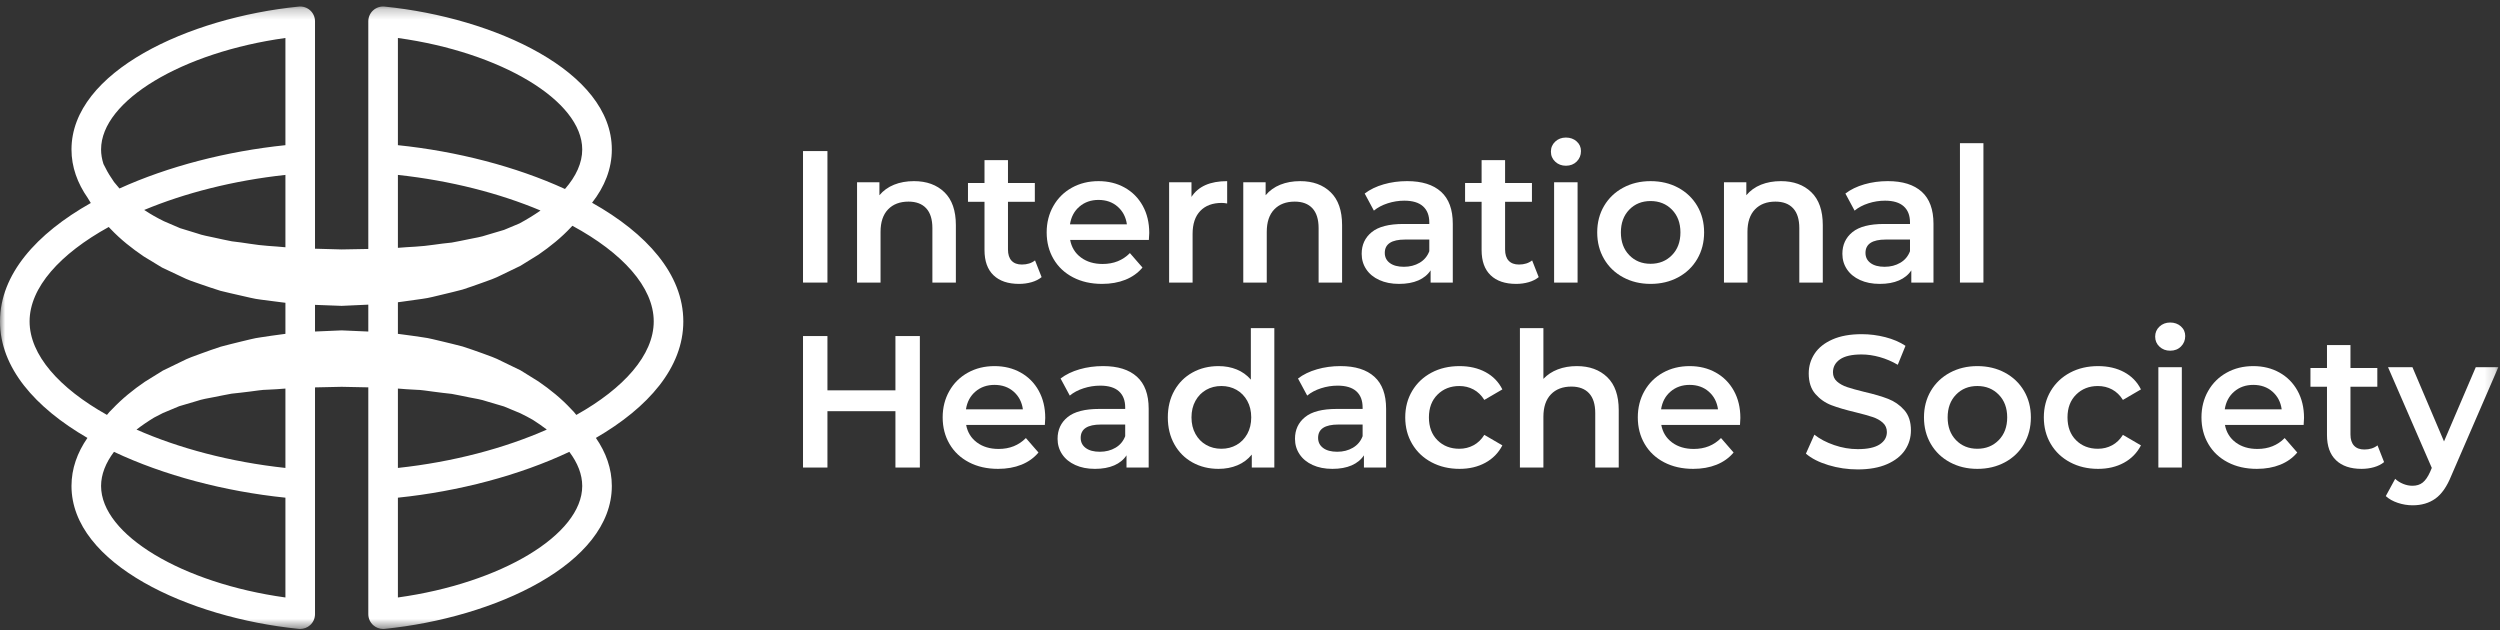 <svg xmlns="http://www.w3.org/2000/svg" xmlns:xlink="http://www.w3.org/1999/xlink" width="242px" height="61px" viewBox="0 0 242 61"><rect x="0" y="0" width="242" height="61" fill="#333333" stroke="none"/><defs><polygon id="path-1" points="0 60.48 241.836 60.48 241.836 0.228 0 0.228"></polygon></defs><g id="Page-1" stroke="none" stroke-width="1" fill="none" fill-rule="evenodd"><g id="logo--white"><polygon id="Fill-1" fill="#FFFFFF" points="77.732 27.353 80.096 27.353 80.096 14.624 77.732 14.624"></polygon><g id="Group-38" transform="translate(0, 0.402)"><path d="M91.419,18.204 C92.158,18.92 92.528,19.98 92.528,21.387 L92.528,26.951 L90.255,26.951 L90.255,21.678 C90.255,20.83 90.055,20.19 89.655,19.759 C89.255,19.329 88.685,19.114 87.946,19.114 C87.109,19.114 86.448,19.365 85.964,19.868 C85.479,20.372 85.237,21.096 85.237,22.041 L85.237,26.951 L82.963,26.951 L82.963,17.241 L85.128,17.241 L85.128,18.496 C85.503,18.047 85.975,17.707 86.546,17.477 C87.115,17.247 87.757,17.132 88.472,17.132 C89.698,17.132 90.679,17.489 91.419,18.204" id="Fill-2" fill="#FFFFFF"></path><path d="M100.828,26.424 C100.56,26.642 100.237,26.805 99.855,26.914 C99.473,27.023 99.069,27.079 98.645,27.079 C97.579,27.079 96.754,26.8 96.172,26.242 C95.59,25.685 95.3,24.872 95.3,23.805 L95.3,19.132 L93.7,19.132 L93.7,17.314 L95.3,17.314 L95.3,15.096 L97.572,15.096 L97.572,17.314 L100.172,17.314 L100.172,19.132 L97.572,19.132 L97.572,23.751 C97.572,24.223 97.688,24.584 97.918,24.833 C98.148,25.081 98.482,25.205 98.918,25.205 C99.427,25.205 99.851,25.072 100.191,24.805 L100.828,26.424 Z" id="Fill-4" fill="#FFFFFF"></path><path d="M104.491,19.596 C103.988,20.026 103.683,20.599 103.574,21.314 L109.083,21.314 C108.986,20.611 108.688,20.042 108.192,19.605 C107.694,19.168 107.077,18.95 106.337,18.95 C105.61,18.95 104.995,19.166 104.491,19.596 M111.21,22.824 L103.591,22.824 C103.724,23.539 104.073,24.106 104.636,24.523 C105.201,24.942 105.901,25.151 106.737,25.151 C107.804,25.151 108.683,24.799 109.374,24.096 L110.592,25.497 C110.155,26.018 109.604,26.411 108.937,26.679 C108.271,26.945 107.519,27.079 106.683,27.079 C105.615,27.079 104.676,26.866 103.864,26.442 C103.052,26.018 102.425,25.427 101.982,24.669 C101.539,23.912 101.318,23.054 101.318,22.096 C101.318,21.15 101.534,20.299 101.964,19.541 C102.394,18.783 102.991,18.193 103.755,17.768 C104.519,17.344 105.379,17.132 106.337,17.132 C107.283,17.132 108.128,17.341 108.874,17.759 C109.62,18.177 110.201,18.766 110.619,19.523 C111.038,20.28 111.247,21.157 111.247,22.15 C111.247,22.308 111.234,22.533 111.21,22.824" id="Fill-6" fill="#FFFFFF"></path><path d="M118.789,17.132 L118.789,19.296 C118.595,19.259 118.419,19.241 118.262,19.241 C117.377,19.241 116.686,19.499 116.189,20.014 C115.691,20.53 115.443,21.272 115.443,22.241 L115.443,26.951 L113.17,26.951 L113.17,17.241 L115.335,17.241 L115.335,18.659 C115.989,17.641 117.141,17.132 118.789,17.132" id="Fill-8" fill="#FFFFFF"></path><path d="M128.804,18.204 C129.544,18.92 129.914,19.98 129.914,21.387 L129.914,26.951 L127.641,26.951 L127.641,21.678 C127.641,20.83 127.441,20.19 127.041,19.759 C126.641,19.329 126.071,19.114 125.331,19.114 C124.494,19.114 123.834,19.365 123.349,19.868 C122.864,20.372 122.622,21.096 122.622,22.041 L122.622,26.951 L120.349,26.951 L120.349,17.241 L122.513,17.241 L122.513,18.496 C122.889,18.047 123.361,17.707 123.932,17.477 C124.501,17.247 125.143,17.132 125.858,17.132 C127.084,17.132 128.065,17.489 128.804,18.204" id="Fill-10" fill="#FFFFFF"></path><path d="M137.42,25.033 C137.862,24.772 138.174,24.4 138.356,23.914 L138.356,22.787 L136.011,22.787 C134.702,22.787 134.047,23.218 134.047,24.078 C134.047,24.49 134.21,24.818 134.538,25.06 C134.865,25.302 135.32,25.423 135.902,25.423 C136.471,25.423 136.978,25.293 137.42,25.033 M139.493,18.159 C140.251,18.844 140.63,19.877 140.63,21.26 L140.63,26.951 L138.483,26.951 L138.483,25.769 C138.204,26.194 137.807,26.518 137.293,26.742 C136.777,26.966 136.156,27.079 135.429,27.079 C134.702,27.079 134.065,26.954 133.52,26.705 C132.974,26.457 132.553,26.112 132.256,25.669 C131.959,25.227 131.81,24.727 131.81,24.169 C131.81,23.296 132.134,22.596 132.783,22.069 C133.431,21.541 134.453,21.278 135.847,21.278 L138.356,21.278 L138.356,21.132 C138.356,20.453 138.153,19.932 137.748,19.569 C137.341,19.205 136.738,19.023 135.938,19.023 C135.392,19.023 134.857,19.108 134.329,19.278 C133.801,19.448 133.356,19.684 132.992,19.987 L132.102,18.332 C132.61,17.944 133.222,17.647 133.938,17.441 C134.652,17.235 135.411,17.131 136.211,17.131 C137.641,17.131 138.735,17.474 139.493,18.159" id="Fill-12" fill="#FFFFFF"></path><path d="M148.947,26.424 C148.68,26.642 148.356,26.805 147.974,26.914 C147.592,27.023 147.189,27.079 146.765,27.079 C145.698,27.079 144.873,26.8 144.292,26.242 C143.71,25.685 143.419,24.872 143.419,23.805 L143.419,19.132 L141.819,19.132 L141.819,17.314 L143.419,17.314 L143.419,15.096 L145.692,15.096 L145.692,17.314 L148.292,17.314 L148.292,19.132 L145.692,19.132 L145.692,23.751 C145.692,24.223 145.807,24.584 146.038,24.833 C146.268,25.081 146.601,25.205 147.038,25.205 C147.547,25.205 147.97,25.072 148.31,24.805 L148.947,26.424 Z" id="Fill-14" fill="#FFFFFF"></path><mask id="mask-2" fill="white"><use xlink:href="#path-1"></use></mask><g id="Clip-17"></g><path d="M150.437,26.951 L152.71,26.951 L152.71,17.241 L150.437,17.241 L150.437,26.951 Z M150.547,15.25 C150.268,14.989 150.128,14.665 150.128,14.277 C150.128,13.889 150.268,13.565 150.547,13.304 C150.825,13.044 151.17,12.913 151.582,12.913 C151.995,12.913 152.341,13.037 152.619,13.286 C152.898,13.534 153.038,13.847 153.038,14.222 C153.038,14.622 152.901,14.959 152.629,15.232 C152.356,15.504 152.007,15.641 151.582,15.641 C151.17,15.641 150.825,15.511 150.547,15.25 L150.547,15.25 Z" id="Fill-16" fill="#FFFFFF" mask="url(#mask-2)"></path><path d="M161.847,24.296 C162.393,23.738 162.666,23.005 162.666,22.096 C162.666,21.187 162.393,20.454 161.847,19.895 C161.302,19.338 160.611,19.059 159.775,19.059 C158.939,19.059 158.25,19.338 157.711,19.895 C157.171,20.454 156.901,21.187 156.901,22.096 C156.901,23.005 157.171,23.738 157.711,24.296 C158.25,24.854 158.939,25.133 159.775,25.133 C160.611,25.133 161.302,24.854 161.847,24.296 M157.12,26.442 C156.332,26.018 155.717,25.427 155.274,24.669 C154.832,23.912 154.61,23.054 154.61,22.096 C154.61,21.138 154.832,20.283 155.274,19.532 C155.717,18.781 156.332,18.192 157.12,17.768 C157.907,17.344 158.792,17.132 159.775,17.132 C160.768,17.132 161.66,17.344 162.448,17.768 C163.235,18.192 163.851,18.781 164.294,19.532 C164.736,20.283 164.958,21.138 164.958,22.096 C164.958,23.054 164.736,23.912 164.294,24.669 C163.851,25.427 163.235,26.018 162.448,26.442 C161.66,26.866 160.768,27.079 159.775,27.079 C158.792,27.079 157.907,26.866 157.12,26.442" id="Fill-18" fill="#FFFFFF" mask="url(#mask-2)"></path><path d="M175.336,18.204 C176.076,18.92 176.446,19.98 176.446,21.387 L176.446,26.951 L174.173,26.951 L174.173,21.678 C174.173,20.83 173.973,20.19 173.573,19.759 C173.172,19.329 172.603,19.114 171.863,19.114 C171.026,19.114 170.366,19.365 169.881,19.868 C169.396,20.372 169.154,21.096 169.154,22.041 L169.154,26.951 L166.881,26.951 L166.881,17.241 L169.045,17.241 L169.045,18.496 C169.42,18.047 169.893,17.707 170.463,17.477 C171.033,17.247 171.675,17.132 172.39,17.132 C173.616,17.132 174.597,17.489 175.336,18.204" id="Fill-19" fill="#FFFFFF" mask="url(#mask-2)"></path><path d="M183.952,25.033 C184.394,24.772 184.706,24.4 184.888,23.914 L184.888,22.787 L182.543,22.787 C181.234,22.787 180.579,23.218 180.579,24.078 C180.579,24.49 180.742,24.818 181.07,25.06 C181.397,25.302 181.852,25.423 182.433,25.423 C183.003,25.423 183.509,25.293 183.952,25.033 M186.025,18.159 C186.782,18.844 187.161,19.877 187.161,21.26 L187.161,26.951 L185.015,26.951 L185.015,25.769 C184.736,26.194 184.339,26.518 183.824,26.742 C183.309,26.966 182.688,27.079 181.961,27.079 C181.234,27.079 180.597,26.954 180.052,26.705 C179.506,26.457 179.085,26.112 178.787,25.669 C178.491,25.227 178.342,24.727 178.342,24.169 C178.342,23.296 178.666,22.596 179.315,22.069 C179.963,21.541 180.985,21.278 182.379,21.278 L184.888,21.278 L184.888,21.132 C184.888,20.453 184.685,19.932 184.279,19.569 C183.873,19.205 183.27,19.023 182.469,19.023 C181.924,19.023 181.388,19.108 180.861,19.278 C180.333,19.448 179.888,19.684 179.524,19.987 L178.634,18.332 C179.142,17.944 179.754,17.647 180.47,17.441 C181.184,17.235 181.943,17.131 182.742,17.131 C184.173,17.131 185.267,17.474 186.025,18.159" id="Fill-20" fill="#FFFFFF" mask="url(#mask-2)"></path><polygon id="Fill-21" fill="#FFFFFF" mask="url(#mask-2)" points="189.723 26.951 191.996 26.951 191.996 13.458 189.723 13.458"></polygon><polygon id="Fill-22" fill="#FFFFFF" mask="url(#mask-2)" points="89.042 32.128 89.042 44.856 86.678 44.856 86.678 39.401 80.096 39.401 80.096 44.856 77.732 44.856 77.732 32.128 80.096 32.128 80.096 37.383 86.678 37.383 86.678 32.128"></polygon><path d="M94.423,37.501 C93.92,37.931 93.614,38.504 93.505,39.219 L99.015,39.219 C98.917,38.516 98.62,37.947 98.124,37.51 C97.626,37.074 97.009,36.855 96.269,36.855 C95.541,36.855 94.926,37.071 94.423,37.501 M101.142,40.729 L93.523,40.729 C93.656,41.444 94.005,42.011 94.568,42.429 C95.132,42.847 95.832,43.056 96.668,43.056 C97.736,43.056 98.614,42.704 99.306,42.001 L100.524,43.402 C100.087,43.923 99.536,44.317 98.869,44.584 C98.202,44.85 97.451,44.984 96.614,44.984 C95.547,44.984 94.608,44.772 93.796,44.347 C92.984,43.923 92.356,43.332 91.914,42.574 C91.471,41.817 91.25,40.959 91.25,40.001 C91.25,39.056 91.465,38.204 91.896,37.447 C92.325,36.689 92.922,36.098 93.687,35.673 C94.45,35.249 95.311,35.037 96.269,35.037 C97.215,35.037 98.059,35.246 98.805,35.664 C99.551,36.083 100.133,36.671 100.551,37.428 C100.969,38.185 101.179,39.062 101.179,40.055 C101.179,40.213 101.166,40.438 101.142,40.729" id="Fill-23" fill="#FFFFFF" mask="url(#mask-2)"></path><path d="M107.983,42.938 C108.425,42.677 108.737,42.305 108.919,41.82 L108.919,40.693 L106.574,40.693 C105.264,40.693 104.61,41.123 104.61,41.983 C104.61,42.395 104.773,42.723 105.101,42.965 C105.428,43.207 105.882,43.328 106.465,43.328 C107.034,43.328 107.541,43.199 107.983,42.938 M110.056,36.065 C110.813,36.749 111.192,37.783 111.192,39.165 L111.192,44.856 L109.046,44.856 L109.046,43.674 C108.767,44.099 108.37,44.423 107.856,44.647 C107.34,44.871 106.718,44.984 105.991,44.984 C105.264,44.984 104.628,44.859 104.083,44.61 C103.537,44.362 103.116,44.017 102.818,43.574 C102.521,43.132 102.373,42.632 102.373,42.074 C102.373,41.201 102.697,40.501 103.346,39.974 C103.994,39.446 105.016,39.183 106.41,39.183 L108.919,39.183 L108.919,39.038 C108.919,38.358 108.716,37.837 108.31,37.474 C107.904,37.11 107.301,36.928 106.5,36.928 C105.955,36.928 105.419,37.013 104.891,37.183 C104.364,37.352 103.919,37.589 103.555,37.892 L102.664,36.237 C103.173,35.849 103.785,35.552 104.501,35.346 C105.215,35.14 105.974,35.036 106.774,35.036 C108.204,35.036 109.298,35.379 110.056,36.065" id="Fill-24" fill="#FFFFFF" mask="url(#mask-2)"></path><path d="M119.7,42.665 C120.137,42.416 120.482,42.062 120.737,41.601 C120.991,41.141 121.119,40.607 121.119,40.001 C121.119,39.395 120.991,38.861 120.737,38.401 C120.482,37.94 120.137,37.586 119.7,37.337 C119.264,37.089 118.773,36.964 118.227,36.964 C117.681,36.964 117.191,37.089 116.754,37.337 C116.318,37.586 115.973,37.94 115.718,38.401 C115.463,38.861 115.336,39.395 115.336,40.001 C115.336,40.607 115.463,41.141 115.718,41.601 C115.973,42.062 116.318,42.416 116.754,42.665 C117.191,42.914 117.681,43.038 118.227,43.038 C118.773,43.038 119.264,42.914 119.7,42.665 L119.7,42.665 Z M123.355,31.364 L123.355,44.856 L121.173,44.856 L121.173,43.601 C120.797,44.063 120.333,44.408 119.782,44.638 C119.23,44.868 118.621,44.984 117.954,44.984 C117.021,44.984 116.182,44.778 115.436,44.365 C114.691,43.953 114.105,43.368 113.681,42.61 C113.257,41.853 113.045,40.983 113.045,40.001 C113.045,39.019 113.257,38.153 113.681,37.401 C114.105,36.649 114.691,36.067 115.436,35.655 C116.182,35.243 117.021,35.037 117.954,35.037 C118.597,35.037 119.185,35.146 119.718,35.364 C120.252,35.582 120.707,35.91 121.082,36.346 L121.082,31.364 L123.355,31.364 Z" id="Fill-25" fill="#FFFFFF" mask="url(#mask-2)"></path><path d="M130.965,42.938 C131.408,42.677 131.72,42.305 131.901,41.82 L131.901,40.693 L129.556,40.693 C128.247,40.693 127.592,41.123 127.592,41.983 C127.592,42.395 127.756,42.723 128.083,42.965 C128.41,43.207 128.865,43.328 129.447,43.328 C130.017,43.328 130.523,43.199 130.965,42.938 M133.038,36.065 C133.796,36.749 134.175,37.783 134.175,39.165 L134.175,44.856 L132.028,44.856 L132.028,43.674 C131.75,44.099 131.352,44.423 130.838,44.647 C130.322,44.871 129.701,44.984 128.974,44.984 C128.247,44.984 127.61,44.859 127.065,44.61 C126.519,44.362 126.098,44.017 125.801,43.574 C125.504,43.132 125.355,42.632 125.355,42.074 C125.355,41.201 125.679,40.501 126.329,39.974 C126.976,39.446 127.998,39.183 129.392,39.183 L131.901,39.183 L131.901,39.038 C131.901,38.358 131.698,37.837 131.293,37.474 C130.886,37.11 130.283,36.928 129.483,36.928 C128.938,36.928 128.401,37.013 127.874,37.183 C127.347,37.352 126.901,37.589 126.538,37.892 L125.647,36.237 C126.156,35.849 126.767,35.552 127.484,35.346 C128.198,35.14 128.956,35.036 129.756,35.036 C131.186,35.036 132.28,35.379 133.038,36.065" id="Fill-26" fill="#FFFFFF" mask="url(#mask-2)"></path><path d="M138.573,44.347 C137.773,43.923 137.148,43.332 136.7,42.574 C136.251,41.816 136.027,40.959 136.027,40.001 C136.027,39.044 136.251,38.189 136.7,37.437 C137.148,36.686 137.77,36.098 138.563,35.673 C139.358,35.249 140.264,35.037 141.283,35.037 C142.24,35.037 143.079,35.231 143.801,35.619 C144.521,36.007 145.065,36.564 145.429,37.292 L143.682,38.31 C143.404,37.862 143.055,37.525 142.637,37.3 C142.219,37.076 141.761,36.965 141.264,36.965 C140.416,36.965 139.713,37.24 139.155,37.792 C138.597,38.344 138.319,39.08 138.319,40.001 C138.319,40.922 138.594,41.659 139.146,42.211 C139.697,42.762 140.404,43.038 141.264,43.038 C141.761,43.038 142.219,42.926 142.637,42.701 C143.055,42.477 143.404,42.141 143.682,41.692 L145.429,42.71 C145.052,43.438 144.504,43.999 143.783,44.392 C143.061,44.787 142.228,44.984 141.283,44.984 C140.276,44.984 139.374,44.772 138.573,44.347" id="Fill-27" fill="#FFFFFF" mask="url(#mask-2)"></path><path d="M155.584,36.11 C156.323,36.825 156.693,37.886 156.693,39.292 L156.693,44.856 L154.42,44.856 L154.42,39.583 C154.42,38.735 154.22,38.095 153.82,37.664 C153.419,37.234 152.85,37.019 152.11,37.019 C151.274,37.019 150.613,37.27 150.128,37.773 C149.643,38.277 149.401,39.001 149.401,39.946 L149.401,44.856 L147.128,44.856 L147.128,31.363 L149.401,31.363 L149.401,36.273 C149.777,35.873 150.241,35.567 150.792,35.355 C151.344,35.143 151.959,35.037 152.638,35.037 C153.863,35.037 154.844,35.395 155.584,36.11" id="Fill-28" fill="#FFFFFF" mask="url(#mask-2)"></path><path d="M161.712,37.501 C161.208,37.931 160.902,38.504 160.793,39.219 L166.303,39.219 C166.206,38.516 165.909,37.947 165.412,37.51 C164.915,37.074 164.297,36.855 163.558,36.855 C162.83,36.855 162.215,37.071 161.712,37.501 M168.431,40.729 L160.812,40.729 C160.945,41.444 161.294,42.011 161.857,42.429 C162.421,42.847 163.121,43.056 163.957,43.056 C165.024,43.056 165.903,42.704 166.594,42.001 L167.812,43.402 C167.376,43.923 166.824,44.317 166.158,44.584 C165.491,44.85 164.74,44.984 163.903,44.984 C162.836,44.984 161.896,44.772 161.084,44.347 C160.272,43.923 159.645,43.332 159.203,42.574 C158.76,41.817 158.539,40.959 158.539,40.001 C158.539,39.056 158.754,38.204 159.184,37.447 C159.614,36.689 160.211,36.098 160.975,35.673 C161.739,35.249 162.599,35.037 163.558,35.037 C164.503,35.037 165.348,35.246 166.094,35.664 C166.839,36.083 167.422,36.671 167.84,37.428 C168.258,38.185 168.467,39.062 168.467,40.055 C168.467,40.213 168.455,40.438 168.431,40.729" id="Fill-29" fill="#FFFFFF" mask="url(#mask-2)"></path><path d="M176.986,44.62 C176.07,44.341 175.346,43.972 174.813,43.51 L175.631,41.674 C176.152,42.086 176.791,42.423 177.55,42.683 C178.307,42.944 179.068,43.074 179.832,43.074 C180.778,43.074 181.483,42.923 181.95,42.62 C182.416,42.317 182.65,41.917 182.65,41.419 C182.65,41.056 182.52,40.755 182.259,40.519 C181.998,40.283 181.669,40.098 181.268,39.965 C180.868,39.831 180.323,39.68 179.632,39.51 C178.662,39.28 177.877,39.049 177.276,38.819 C176.677,38.589 176.16,38.228 175.731,37.737 C175.3,37.246 175.085,36.582 175.085,35.746 C175.085,35.043 175.277,34.404 175.658,33.827 C176.04,33.252 176.615,32.794 177.386,32.455 C178.155,32.116 179.098,31.946 180.213,31.946 C180.989,31.946 181.752,32.043 182.505,32.237 C183.255,32.431 183.904,32.709 184.451,33.073 L183.704,34.91 C183.146,34.582 182.564,34.334 181.96,34.164 C181.353,33.994 180.764,33.91 180.195,33.91 C179.261,33.91 178.568,34.067 178.113,34.382 C177.658,34.697 177.431,35.116 177.431,35.637 C177.431,36.001 177.561,36.298 177.822,36.528 C178.083,36.758 178.413,36.94 178.813,37.073 C179.213,37.207 179.758,37.358 180.449,37.528 C181.395,37.746 182.171,37.973 182.777,38.21 C183.383,38.447 183.902,38.807 184.332,39.292 C184.762,39.777 184.978,40.432 184.978,41.256 C184.978,41.959 184.786,42.595 184.404,43.165 C184.023,43.735 183.444,44.189 182.668,44.529 C181.892,44.868 180.947,45.038 179.832,45.038 C178.849,45.038 177.9,44.898 176.986,44.62" id="Fill-30" fill="#FFFFFF" mask="url(#mask-2)"></path><path d="M193.478,42.201 C194.024,41.644 194.297,40.91 194.297,40.001 C194.297,39.092 194.024,38.359 193.478,37.801 C192.933,37.243 192.242,36.964 191.406,36.964 C190.57,36.964 189.881,37.243 189.342,37.801 C188.802,38.359 188.532,39.092 188.532,40.001 C188.532,40.91 188.802,41.644 189.342,42.201 C189.881,42.759 190.57,43.038 191.406,43.038 C192.242,43.038 192.933,42.759 193.478,42.201 M188.751,44.347 C187.963,43.923 187.348,43.332 186.905,42.574 C186.463,41.817 186.241,40.959 186.241,40.001 C186.241,39.043 186.463,38.189 186.905,37.437 C187.348,36.686 187.963,36.098 188.751,35.673 C189.539,35.249 190.423,35.037 191.406,35.037 C192.399,35.037 193.291,35.249 194.079,35.673 C194.866,36.098 195.482,36.686 195.925,37.437 C196.367,38.189 196.589,39.043 196.589,40.001 C196.589,40.959 196.367,41.817 195.925,42.574 C195.482,43.332 194.866,43.923 194.079,44.347 C193.291,44.771 192.399,44.984 191.406,44.984 C190.423,44.984 189.539,44.771 188.751,44.347" id="Fill-31" fill="#FFFFFF" mask="url(#mask-2)"></path><path d="M200.389,44.347 C199.588,43.923 198.964,43.332 198.515,42.574 C198.066,41.816 197.843,40.959 197.843,40.001 C197.843,39.044 198.066,38.189 198.515,37.437 C198.964,36.686 199.585,36.098 200.379,35.673 C201.173,35.249 202.079,35.037 203.098,35.037 C204.055,35.037 204.894,35.231 205.616,35.619 C206.337,36.007 206.88,36.564 207.244,37.292 L205.498,38.31 C205.219,37.862 204.87,37.525 204.453,37.3 C204.034,37.076 203.577,36.965 203.079,36.965 C202.231,36.965 201.528,37.24 200.971,37.792 C200.413,38.344 200.134,39.08 200.134,40.001 C200.134,40.922 200.409,41.659 200.961,42.211 C201.512,42.762 202.219,43.038 203.079,43.038 C203.577,43.038 204.034,42.926 204.453,42.701 C204.87,42.477 205.219,42.141 205.498,41.692 L207.244,42.71 C206.867,43.438 206.319,43.999 205.599,44.392 C204.877,44.787 204.043,44.984 203.098,44.984 C202.091,44.984 201.189,44.772 200.389,44.347" id="Fill-32" fill="#FFFFFF" mask="url(#mask-2)"></path><path d="M208.929,44.857 L211.201,44.857 L211.201,35.146 L208.929,35.146 L208.929,44.857 Z M209.038,33.154 C208.759,32.894 208.62,32.57 208.62,32.182 C208.62,31.794 208.759,31.47 209.038,31.21 C209.317,30.949 209.662,30.818 210.074,30.818 C210.486,30.818 210.831,30.942 211.111,31.191 C211.39,31.44 211.529,31.752 211.529,32.127 C211.529,32.528 211.393,32.864 211.12,33.137 C210.848,33.41 210.499,33.546 210.074,33.546 C209.662,33.546 209.317,33.416 209.038,33.154 L209.038,33.154 Z" id="Fill-33" fill="#FFFFFF" mask="url(#mask-2)"></path><path d="M216.275,37.501 C215.771,37.931 215.466,38.504 215.357,39.219 L220.867,39.219 C220.769,38.516 220.472,37.947 219.975,37.51 C219.478,37.074 218.86,36.855 218.12,36.855 C217.393,36.855 216.778,37.071 216.275,37.501 M222.993,40.729 L215.374,40.729 C215.508,41.444 215.857,42.011 216.42,42.429 C216.984,42.847 217.684,43.056 218.52,43.056 C219.587,43.056 220.466,42.704 221.157,42.001 L222.375,43.402 C221.939,43.923 221.388,44.317 220.721,44.584 C220.054,44.85 219.303,44.984 218.466,44.984 C217.398,44.984 216.459,44.772 215.648,44.347 C214.835,43.923 214.208,43.332 213.766,42.574 C213.323,41.817 213.102,40.959 213.102,40.001 C213.102,39.056 213.317,38.204 213.747,37.447 C214.177,36.689 214.775,36.098 215.539,35.673 C216.302,35.249 217.162,35.037 218.12,35.037 C219.066,35.037 219.912,35.246 220.657,35.664 C221.403,36.083 221.985,36.671 222.403,37.428 C222.821,38.185 223.03,39.062 223.03,40.055 C223.03,40.213 223.018,40.438 222.993,40.729" id="Fill-34" fill="#FFFFFF" mask="url(#mask-2)"></path><path d="M230.78,44.329 C230.513,44.547 230.189,44.711 229.807,44.82 C229.425,44.929 229.022,44.984 228.598,44.984 C227.532,44.984 226.706,44.705 226.125,44.147 C225.543,43.59 225.252,42.777 225.252,41.71 L225.252,37.037 L223.652,37.037 L223.652,35.218 L225.252,35.218 L225.252,33.001 L227.525,33.001 L227.525,35.218 L230.125,35.218 L230.125,37.037 L227.525,37.037 L227.525,41.656 C227.525,42.128 227.641,42.489 227.871,42.738 C228.101,42.986 228.434,43.11 228.871,43.11 C229.379,43.11 229.803,42.977 230.144,42.71 L230.78,44.329 Z" id="Fill-35" fill="#FFFFFF" mask="url(#mask-2)"></path><path d="M241.836,35.146 L237.29,45.638 C236.865,46.693 236.35,47.435 235.744,47.865 C235.138,48.296 234.404,48.511 233.544,48.511 C233.059,48.511 232.58,48.432 232.108,48.275 C231.635,48.117 231.247,47.899 230.944,47.62 L231.853,45.948 C232.071,46.153 232.328,46.317 232.626,46.438 C232.923,46.559 233.222,46.62 233.526,46.62 C233.926,46.62 234.256,46.517 234.517,46.31 C234.777,46.104 235.017,45.759 235.235,45.275 L235.398,44.892 L231.162,35.146 L233.526,35.146 L236.58,42.328 L239.653,35.146 L241.836,35.146 Z" id="Fill-36" fill="#FFFFFF" mask="url(#mask-2)"></path><path d="M55.788,39.763 C55.629,39.562 55.467,39.364 55.282,39.193 C54.339,38.176 53.261,37.307 52.132,36.53 L50.387,35.445 L48.558,34.559 C47.95,34.238 47.319,34.025 46.687,33.794 C46.055,33.574 45.418,33.336 44.778,33.137 C44.136,32.973 43.493,32.806 42.844,32.656 C42.196,32.514 41.545,32.321 40.896,32.244 C40.247,32.138 39.593,32.061 38.94,31.97 C38.799,31.954 38.659,31.935 38.517,31.915 L38.517,28.856 C38.658,28.837 38.798,28.817 38.939,28.8 L40.894,28.525 C41.543,28.446 42.193,28.252 42.841,28.107 C43.488,27.954 44.134,27.798 44.775,27.628 C45.414,27.429 46.048,27.189 46.682,26.969 C47.315,26.747 47.944,26.529 48.554,26.212 L50.382,25.328 L52.127,24.247 C53.255,23.468 54.335,22.604 55.28,21.589 C55.326,21.547 55.364,21.497 55.407,21.453 C60.238,24.069 63.281,27.38 63.281,30.712 C63.281,33.956 60.397,37.181 55.788,39.763 L55.788,39.763 Z M38.517,57.434 L38.517,47.773 C44.404,47.165 50.29,45.614 55.111,43.336 C55.916,44.406 56.36,45.522 56.36,46.641 C56.36,51.368 48.49,56.053 38.517,57.434 L38.517,57.434 Z M9.784,46.641 C9.784,45.522 10.23,44.406 11.034,43.336 C15.854,45.614 21.742,47.165 27.629,47.773 L27.629,57.434 C17.655,56.053 9.784,51.368 9.784,46.641 L9.784,46.641 Z M2.864,30.712 C2.864,27.429 5.819,24.167 10.525,21.57 C10.585,21.633 10.641,21.701 10.705,21.759 C11.673,22.78 12.771,23.647 13.916,24.422 L15.686,25.497 L17.533,26.368 C18.15,26.683 18.784,26.895 19.422,27.11 C20.06,27.322 20.7,27.557 21.343,27.749 C21.987,27.911 22.638,28.056 23.287,28.204 C23.937,28.342 24.59,28.529 25.241,28.601 L27.201,28.854 C27.343,28.869 27.486,28.887 27.629,28.907 L27.629,31.914 C27.487,31.934 27.346,31.953 27.205,31.97 C26.552,32.061 25.899,32.142 25.25,32.25 C24.601,32.329 23.951,32.524 23.303,32.668 C22.655,32.819 22.013,32.993 21.371,33.157 C20.731,33.358 20.097,33.595 19.466,33.821 C18.835,34.051 18.204,34.264 17.595,34.584 L15.769,35.469 L14.025,36.551 C12.892,37.32 11.82,38.192 10.866,39.197 C10.678,39.365 10.514,39.561 10.353,39.76 C5.745,37.178 2.864,33.955 2.864,30.712 L2.864,30.712 Z M27.629,3.275 L27.629,13.651 C21.955,14.237 16.282,15.7 11.564,17.844 C11.478,17.739 11.391,17.636 11.303,17.531 L11.039,17.216 L10.817,16.876 C10.508,16.44 10.256,15.96 10.017,15.477 C9.866,15.01 9.784,14.539 9.784,14.068 C9.784,9.34 17.655,4.655 27.629,3.275 L27.629,3.275 Z M56.36,14.068 C56.36,15.369 55.762,16.666 54.69,17.892 C49.95,15.721 44.233,14.241 38.517,13.651 L38.517,3.275 C48.49,4.655 56.36,9.34 56.36,14.068 L56.36,14.068 Z M14.923,40.016 C15.202,39.864 15.483,39.718 15.769,39.58 L17.348,38.919 L19.012,38.428 C19.549,38.241 20.135,38.148 20.707,38.039 C21.283,37.934 21.843,37.799 22.418,37.705 C23.006,37.639 23.592,37.582 24.173,37.503 C24.758,37.438 25.325,37.324 25.928,37.319 C26.498,37.3 27.063,37.255 27.629,37.211 L27.629,44.894 C22.27,44.317 17.288,42.979 13.215,41.182 C13.735,40.78 14.305,40.39 14.923,40.016 L14.923,40.016 Z M27.629,23.533 C27.065,23.486 26.503,23.433 25.936,23.399 C24.754,23.322 23.62,23.081 22.446,22.958 C21.875,22.856 21.318,22.717 20.751,22.6 C20.186,22.474 19.604,22.381 19.074,22.188 L17.431,21.684 L15.877,21.016 C15.212,20.692 14.568,20.328 13.958,19.922 C17.887,18.286 22.592,17.073 27.629,16.53 L27.629,23.533 Z M35.652,29.088 L35.652,31.691 L33.072,31.579 L30.493,31.689 L30.493,29.109 L33.072,29.205 L35.652,29.088 Z M50.283,21.228 L48.791,21.852 L47.129,22.345 C46.592,22.534 46.006,22.622 45.435,22.74 C44.862,22.851 44.301,22.983 43.726,23.079 C42.544,23.183 41.405,23.414 40.218,23.474 C39.648,23.5 39.083,23.546 38.517,23.588 L38.517,16.53 C43.61,17.079 48.366,18.312 52.322,19.976 C51.703,20.412 51.018,20.83 50.283,21.228 L50.283,21.228 Z M38.517,37.211 C39.081,37.255 39.646,37.302 40.217,37.325 C40.818,37.332 41.385,37.448 41.969,37.514 C42.55,37.596 43.135,37.659 43.723,37.725 C44.296,37.821 44.856,37.956 45.43,38.065 C46.002,38.174 46.586,38.266 47.124,38.452 L48.786,38.943 L50.364,39.6 C50.78,39.799 51.185,40.014 51.584,40.242 C52.064,40.547 52.515,40.86 52.931,41.182 C48.857,42.979 43.875,44.317 38.517,44.894 L38.517,37.211 Z M66.145,30.712 C66.145,26.142 62.6,22.195 57.313,19.224 C58.526,17.668 59.225,15.939 59.225,14.068 C59.225,6.526 47.892,1.312 37.228,0.235 C36.825,0.194 36.425,0.326 36.124,0.598 C35.824,0.87 35.652,1.255 35.652,1.66 L35.652,14.958 L35.652,23.697 L33.072,23.744 L30.493,23.673 L30.493,14.958 L30.493,1.66 C30.493,1.255 30.322,0.87 30.021,0.598 C29.72,0.326 29.316,0.194 28.917,0.235 C18.253,1.312 6.92,6.526 6.92,14.068 C6.92,15.759 7.494,17.332 8.498,18.769 L8.509,18.791 L8.786,19.242 C8.787,19.244 8.788,19.246 8.79,19.248 C3.527,22.216 -0,26.154 -0,30.712 C-0,35.175 3.38,39.043 8.463,41.989 C7.479,43.412 6.92,44.969 6.92,46.641 C6.92,54.182 18.253,59.396 28.917,60.473 C28.965,60.477 29.013,60.48 29.061,60.48 C29.414,60.48 29.757,60.349 30.021,60.11 C30.322,59.838 30.493,59.452 30.493,59.047 L30.493,46.466 L30.493,37.097 L33.072,37.041 L35.652,37.094 L35.652,46.466 L35.652,59.047 C35.652,59.452 35.824,59.838 36.124,60.11 C36.389,60.349 36.731,60.48 37.085,60.48 C37.133,60.48 37.181,60.477 37.228,60.473 C47.892,59.396 59.225,54.182 59.225,46.641 C59.225,44.969 58.665,43.412 57.683,41.988 C62.764,39.042 66.145,35.175 66.145,30.712 L66.145,30.712 Z" id="Fill-37" fill="#FFFFFF" mask="url(#mask-2)"></path></g></g></g></svg>